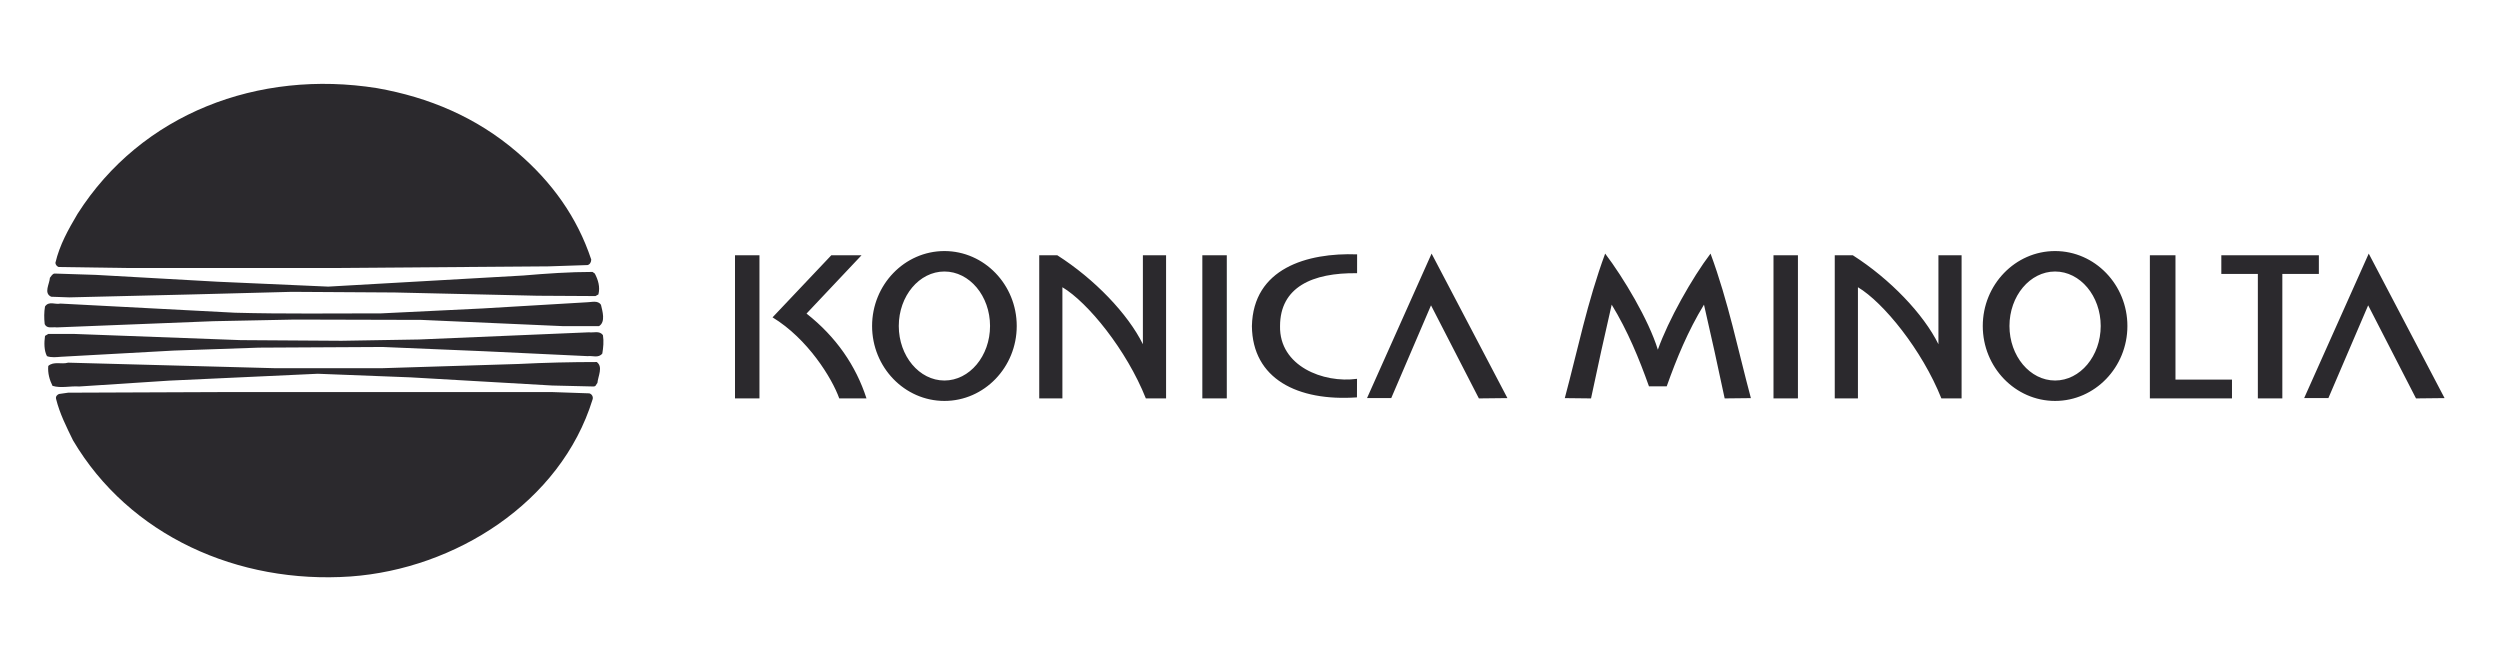 <svg width="121" height="32" viewBox="0 0 121 32" fill="none" xmlns="http://www.w3.org/2000/svg">
<g clip-path="url(#clip0_3261_13529)">
<path fill-rule="evenodd" clip-rule="evenodd" d="M65.677 19.233L65.68 18.335C64.046 18.559 61.915 17.717 61.954 15.784C61.954 13.906 63.507 13.192 65.683 13.223L65.684 12.311C63.26 12.223 60.651 12.99 60.592 15.784C60.619 18.334 62.797 19.432 65.677 19.233ZM45.71 19.405C47.638 19.405 49.21 17.776 49.21 15.778C49.21 13.78 47.638 12.151 45.71 12.151C43.782 12.151 42.209 13.78 42.209 15.778C42.209 17.776 43.782 19.405 45.71 19.405ZM45.71 18.417C46.926 18.417 47.918 17.231 47.918 15.778C47.918 14.325 46.926 13.141 45.71 13.141C44.493 13.141 43.501 14.325 43.501 15.778C43.501 17.231 44.493 18.417 45.71 18.417ZM99.466 19.405C101.394 19.405 102.966 17.776 102.966 15.778C102.966 13.78 101.394 12.151 99.466 12.151C97.538 12.151 95.966 13.78 95.966 15.778C95.966 17.776 97.538 19.405 99.466 19.405ZM99.466 18.417C100.682 18.417 101.674 17.231 101.674 15.778C101.674 14.325 100.682 13.141 99.466 13.141C98.25 13.141 97.258 14.325 97.258 15.778C97.258 17.231 98.25 18.417 99.466 18.417ZM35.574 12.354H36.758V19.283H35.574V12.354ZM58.193 12.354H59.377V19.283H58.193V12.354ZM85.837 12.354H87.02V19.283H85.837V12.354ZM55.316 12.354H56.438V19.283H55.459C54.525 16.935 52.649 14.632 51.42 13.902V19.283H50.299V12.354H51.171C52.981 13.508 54.592 15.194 55.316 16.66V12.354ZM93.82 12.354H94.941V19.283H93.963C93.028 16.935 91.152 14.632 89.924 13.902V19.283H88.802V12.354H89.675C91.483 13.508 93.095 15.194 93.82 16.66V12.354H93.82ZM39.036 15.177C40.469 16.304 41.427 17.7 41.938 19.283H40.62C40.268 18.298 39.093 16.395 37.391 15.36L40.236 12.354H41.699L39.036 15.177ZM66.164 19.268H67.336L69.261 14.778L71.578 19.283L72.959 19.268L69.289 12.274L66.164 19.268ZM104.054 12.354H105.293V18.373H108.028V19.283H104.054V12.354ZM112.233 12.354V13.257H110.465V19.283H109.28V13.257H107.512V12.354H112.233ZM111.521 19.268H112.694L114.619 14.778L116.935 19.283L118.317 19.268L114.647 12.274L111.521 19.268ZM75.736 19.269L77.006 19.283C77.326 17.762 77.661 16.239 78.006 14.745C78.782 16.018 79.331 17.351 79.81 18.698H80.669C81.148 17.351 81.696 16.018 82.473 14.745C82.821 16.254 83.154 17.767 83.474 19.283L84.743 19.269C84.118 16.937 83.652 14.605 82.79 12.274C81.903 13.441 80.743 15.5 80.24 16.925C79.794 15.475 78.576 13.441 77.69 12.274C76.827 14.605 76.361 16.937 75.736 19.269Z" fill="#2B292D"/>
<path fill-rule="evenodd" clip-rule="evenodd" d="M25.024 7.363C26.725 8.816 27.938 10.522 28.616 12.561C28.616 12.687 28.553 12.797 28.442 12.829L26.552 12.892L16.153 12.971H6.101L2.84 12.924C2.746 12.892 2.682 12.797 2.682 12.719C2.888 11.85 3.297 11.123 3.754 10.349C6.842 5.498 12.498 3.35 18.249 4.266C20.754 4.708 23.055 5.672 25.024 7.363ZM28.521 19.038C28.648 19.07 28.726 19.212 28.679 19.338C27.135 24.33 22.015 27.538 16.973 27.901C11.521 28.28 6.259 25.927 3.534 21.313C3.218 20.665 2.888 20.017 2.714 19.307C2.682 19.18 2.777 19.101 2.856 19.069L3.297 19.006L11.175 18.975H26.694L28.521 19.038ZM28.884 17.522C29.199 17.758 28.946 18.201 28.915 18.533C28.852 18.596 28.852 18.706 28.726 18.706L26.725 18.659L19.871 18.264L15.381 18.09L8.197 18.422L3.833 18.706C3.391 18.675 2.95 18.801 2.541 18.675C2.399 18.39 2.304 18.058 2.336 17.711C2.604 17.474 2.982 17.648 3.297 17.553L13.348 17.822H18.453L25.102 17.616C26.347 17.553 27.67 17.522 28.884 17.522ZM29.183 16.226C29.23 16.526 29.199 16.826 29.152 17.111C28.962 17.348 28.679 17.205 28.442 17.237L23.432 17L18.517 16.794L12.53 16.826L8.402 16.968L2.951 17.268C2.746 17.284 2.478 17.316 2.273 17.237C2.131 16.968 2.131 16.589 2.179 16.257L2.336 16.163H3.597L11.648 16.462L16.531 16.494L20.281 16.431L28.505 16.084C28.726 16.115 29.025 15.989 29.183 16.226ZM29.088 14.757C29.152 15.041 29.325 15.578 28.994 15.784H27.229L20.392 15.483L14.263 15.467L10.324 15.546L2.746 15.846C2.541 15.815 2.273 15.926 2.163 15.688C2.131 15.404 2.131 15.104 2.178 14.835C2.368 14.551 2.682 14.756 2.919 14.693L11.38 15.136C13.711 15.199 16.185 15.167 18.454 15.167L23.338 14.93L28.411 14.63C28.616 14.63 28.946 14.519 29.088 14.757ZM28.789 13.24C28.946 13.54 29.057 13.888 28.962 14.251L28.82 14.33L26.016 14.314L19.1 14.156L14.121 14.125L9.284 14.251L3.36 14.393L2.478 14.362C2.1 14.188 2.399 13.745 2.415 13.446C2.478 13.367 2.541 13.24 2.651 13.24L4.636 13.304L10.529 13.635L15.886 13.872L25.323 13.335C26.441 13.24 27.56 13.161 28.678 13.161L28.789 13.24Z" fill="#2B292D"/>
</g>
<defs>
<clipPath id="clip0_3261_13529">
<rect width="121" height="32" fill="white"/>
</clipPath>
</defs>
</svg>
